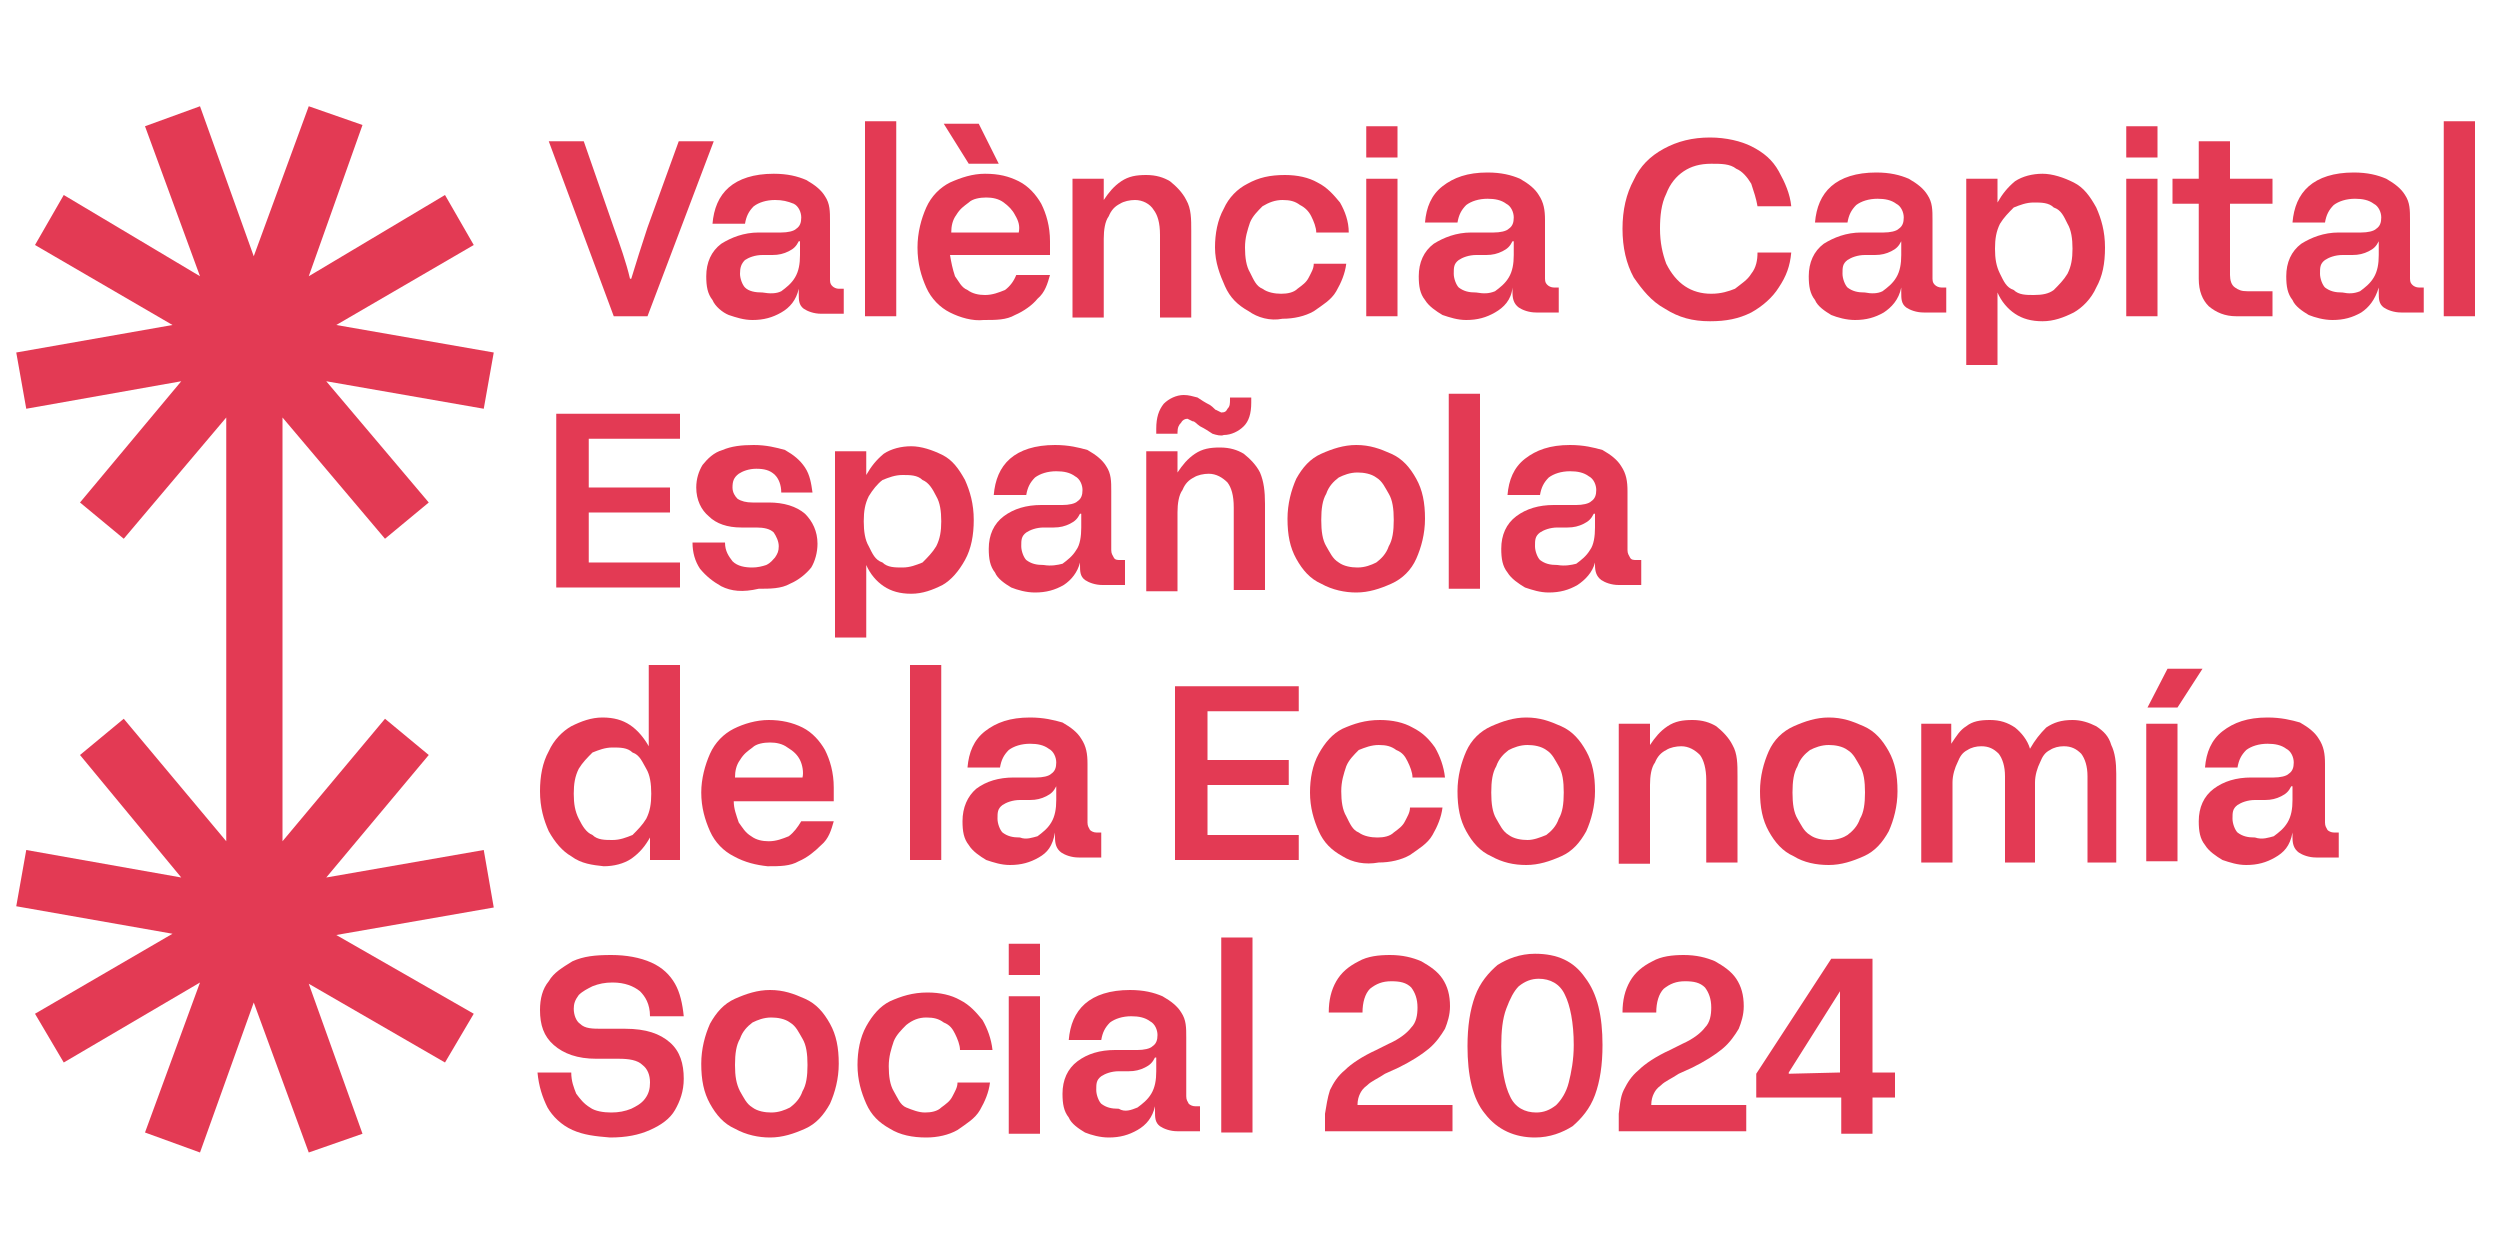<?xml version="1.0" encoding="utf-8"?>
<!-- Generator: Adobe Illustrator 23.1.0, SVG Export Plug-In . SVG Version: 6.00 Build 0)  -->
<svg version="1.1" id="Capa_1" xmlns="http://www.w3.org/2000/svg" xmlns:xlink="http://www.w3.org/1999/xlink" x="0px" y="0px"
	 viewBox="0 0 200 100" style="enable-background:new 0 0 200 100;" xml:space="preserve">
<style type="text/css">
	.st0{fill:#E33A54;}
</style>
<polygon class="st0" points="24.7,92.2 29,90.7 24.7,78.7 35.6,85 37.9,81.1 26.9,74.8 39.5,72.6 38.7,68 26.1,70.2 34.3,60.4 
	30.8,57.5 22.6,67.3 22.6,56.3 22.6,46.1 22.6,33.4 30.8,43.1 34.3,40.2 26.1,30.5 38.7,32.7 39.5,28.2 26.9,26 37.9,19.6 
	35.6,15.6 24.7,22.1 29,10 24.7,8.5 20.3,20.5 16,8.5 11.6,10.1 16,22.1 5.1,15.6 2.8,19.6 13.8,26 1.3,28.2 2.1,32.7 14.5,30.5 
	6.4,40.2 9.9,43.1 18.1,33.4 18.1,67.3 9.9,57.5 6.4,60.4 14.5,70.2 2.1,68 1.3,72.5 13.8,74.7 2.8,81.1 5.1,85 16,78.6 11.6,90.6 
	16,92.2 20.3,80.2 "/>
<path class="st0" d="M43.9,11.3h2.8l2.4,6.9c0.5,1.4,1,2.8,1.3,4.1h0.1c0.4-1.3,0.8-2.6,1.3-4.1l2.5-6.9h2.8l-5.3,14h-2.7L43.9,11.3
	z"/>
<path class="st0" d="M62.5,25c-0.7,0.4-1.4,0.6-2.3,0.6c-0.7,0-1.3-0.2-1.9-0.4C57.8,25,57.2,24.5,57,24c-0.4-0.5-0.5-1.1-0.5-1.9
	c0-1.1,0.4-2,1.2-2.6c0.8-0.5,1.8-0.9,3-0.9h1.8c0.5,0,1-0.1,1.2-0.3c0.3-0.2,0.4-0.5,0.4-0.9c0-0.4-0.2-0.9-0.6-1.1
	C63,16.1,62.6,16,62,16c-0.7,0-1.3,0.2-1.7,0.5c-0.4,0.4-0.6,0.8-0.7,1.4H57c0.1-1.2,0.5-2.2,1.3-2.9c0.8-0.7,2-1.1,3.6-1.1
	c1.1,0,1.9,0.2,2.6,0.5c0.7,0.4,1.2,0.8,1.5,1.3c0.4,0.6,0.4,1.2,0.4,2v4.7c0,0.3,0.1,0.4,0.2,0.5c0.1,0.1,0.3,0.2,0.5,0.2h0.4v2
	h-1.8c-0.6,0-1.1-0.2-1.4-0.4c-0.4-0.3-0.4-0.7-0.4-1.2v-0.4C63.7,24,63.2,24.6,62.5,25 M62.5,23.3c0.4-0.3,0.8-0.6,1.1-1.1
	c0.3-0.5,0.4-1.1,0.4-1.8v-1.1h-0.1c-0.2,0.4-0.4,0.6-0.8,0.8c-0.4,0.2-0.8,0.3-1.3,0.3H61c-0.6,0-1.1,0.2-1.4,0.4
	c-0.3,0.3-0.4,0.6-0.4,1.1c0,0.4,0.2,0.9,0.4,1.1c0.3,0.3,0.8,0.4,1.4,0.4C61.6,23.5,62.1,23.5,62.5,23.3"/>
<rect x="69.2" y="9.7" class="st0" width="2.5" height="15.6"/>
<path class="st0" d="M76,25c-0.8-0.4-1.5-1.1-1.9-2c-0.4-0.9-0.7-1.9-0.7-3.2c0-1.2,0.3-2.3,0.7-3.2c0.4-0.9,1.1-1.6,1.9-2
	c0.9-0.4,1.8-0.7,2.8-0.7c1.1,0,1.9,0.2,2.7,0.6c0.8,0.4,1.4,1.1,1.8,1.8c0.4,0.8,0.7,1.8,0.7,3v1.1h-8c0.1,0.6,0.2,1.1,0.4,1.7
	c0.3,0.4,0.5,0.9,1,1.1c0.4,0.3,0.9,0.4,1.4,0.4c0.6,0,1.1-0.2,1.6-0.4c0.4-0.3,0.7-0.7,0.9-1.2H84c-0.2,0.7-0.4,1.4-1,1.9
	c-0.4,0.5-1.1,1-1.8,1.3c-0.7,0.4-1.5,0.4-2.5,0.4C77.8,25.7,76.8,25.4,76,25 M75.5,9.9h2.8l1.6,3.2h-2.4L75.5,9.9z M81.2,17.2
	c-0.2-0.4-0.5-0.7-0.9-1c-0.4-0.3-0.9-0.4-1.4-0.4c-0.5,0-1.1,0.1-1.4,0.4c-0.4,0.3-0.7,0.5-1,1c-0.3,0.4-0.4,0.9-0.4,1.4h5.4
	C81.6,18.1,81.5,17.7,81.2,17.2"/>
<path class="st0" d="M85.8,14.3h2.5V16c0.4-0.6,0.8-1.1,1.4-1.5c0.6-0.4,1.2-0.5,2-0.5c0.8,0,1.4,0.2,1.9,0.5c0.5,0.4,1,0.9,1.3,1.5
	c0.4,0.7,0.4,1.5,0.4,2.5v6.9h-2.5v-6.6c0-1-0.2-1.6-0.5-2C92,16.3,91.4,16,90.8,16c-0.4,0-0.9,0.1-1.2,0.3c-0.4,0.2-0.7,0.5-0.9,1
	c-0.3,0.4-0.4,1.1-0.4,1.8v6.3h-2.5V14.3z"/>
<path class="st0" d="M99.9,24.9c-0.9-0.5-1.5-1.1-1.9-2c-0.4-0.9-0.8-1.9-0.8-3.1c0-1.1,0.2-2.2,0.7-3.1c0.4-0.9,1.1-1.6,1.9-2
	c0.9-0.5,1.8-0.7,3-0.7c1,0,1.9,0.2,2.6,0.6c0.8,0.4,1.3,1,1.8,1.6c0.4,0.7,0.7,1.5,0.7,2.4h-2.6c0-0.4-0.2-0.9-0.4-1.3
	c-0.2-0.4-0.5-0.7-0.9-0.9c-0.4-0.3-0.8-0.4-1.4-0.4s-1.1,0.2-1.6,0.5c-0.4,0.4-0.8,0.8-1,1.3c-0.2,0.6-0.4,1.2-0.4,2
	c0,0.8,0.1,1.5,0.4,2c0.3,0.6,0.5,1.1,1,1.3c0.4,0.3,1,0.4,1.5,0.4c0.5,0,1-0.1,1.3-0.4c0.4-0.3,0.7-0.5,0.9-0.9
	c0.2-0.4,0.4-0.7,0.4-1.1h2.6c-0.1,0.8-0.4,1.5-0.8,2.2c-0.4,0.7-1.1,1.1-1.8,1.6c-0.7,0.4-1.6,0.6-2.5,0.6
	C101.6,25.7,100.6,25.4,99.9,24.9"/>
<path class="st0" d="M109.3,10.1h2.5v2.5h-2.5V10.1z M109.3,14.3h2.5v11h-2.5V14.3z"/>
<path class="st0" d="M119.6,25c-0.7,0.4-1.4,0.6-2.3,0.6c-0.7,0-1.3-0.2-1.9-0.4c-0.5-0.3-1.1-0.7-1.4-1.2c-0.4-0.5-0.5-1.1-0.5-1.9
	c0-1.1,0.4-2,1.2-2.6c0.8-0.5,1.8-0.9,3-0.9h1.8c0.5,0,1-0.1,1.2-0.3c0.3-0.2,0.4-0.5,0.4-0.9c0-0.4-0.2-0.9-0.6-1.1
	c-0.4-0.3-0.9-0.4-1.5-0.4c-0.7,0-1.3,0.2-1.7,0.5c-0.4,0.4-0.6,0.8-0.7,1.4H114c0.1-1.2,0.5-2.2,1.4-2.9c0.9-0.7,2-1.1,3.6-1.1
	c1.1,0,1.9,0.2,2.6,0.5c0.7,0.4,1.2,0.8,1.5,1.3c0.4,0.6,0.5,1.2,0.5,2v4.7c0,0.3,0.1,0.4,0.2,0.5c0.1,0.1,0.3,0.2,0.5,0.2h0.4v2
	h-1.8c-0.6,0-1.1-0.2-1.4-0.4c-0.4-0.3-0.5-0.7-0.5-1.2v-0.4C120.9,24,120.3,24.6,119.6,25 M119.6,23.3c0.4-0.3,0.8-0.6,1.1-1.1
	c0.3-0.5,0.4-1.1,0.4-1.8v-1.1H121c-0.2,0.4-0.4,0.6-0.8,0.8c-0.4,0.2-0.8,0.3-1.3,0.3h-0.8c-0.6,0-1.1,0.2-1.4,0.4
	c-0.4,0.3-0.4,0.6-0.4,1.1c0,0.4,0.2,0.9,0.4,1.1c0.4,0.3,0.8,0.4,1.4,0.4C118.7,23.5,119.1,23.5,119.6,23.3"/>
<path class="st0" d="M133.2,24.7c-1.1-0.6-1.8-1.5-2.5-2.5c-0.6-1.1-0.9-2.4-0.9-3.9c0-1.5,0.3-2.8,0.9-3.9c0.5-1.1,1.3-1.9,2.4-2.5
	c1.1-0.6,2.3-0.9,3.7-0.9c1.3,0,2.5,0.3,3.3,0.7c1,0.5,1.7,1.1,2.2,2c0.5,0.9,0.9,1.8,1,2.8h-2.7c-0.1-0.6-0.3-1.2-0.5-1.8
	c-0.3-0.5-0.7-1-1.2-1.2c-0.5-0.4-1.2-0.4-2-0.4c-0.9,0-1.6,0.2-2.2,0.6c-0.6,0.4-1.1,1-1.4,1.8c-0.4,0.8-0.5,1.8-0.5,2.8
	c0,1.1,0.2,2,0.5,2.8c0.4,0.8,0.9,1.4,1.5,1.8c0.6,0.4,1.3,0.6,2.1,0.6c0.8,0,1.4-0.2,1.9-0.4c0.5-0.4,1-0.7,1.3-1.2
	c0.4-0.5,0.5-1.1,0.5-1.7h2.7c-0.1,1.1-0.4,1.9-1,2.8c-0.5,0.8-1.3,1.5-2.2,2c-1,0.5-2,0.7-3.3,0.7
	C135.4,25.7,134.3,25.4,133.2,24.7"/>
<path class="st0" d="M150.7,25c-0.7,0.4-1.4,0.6-2.3,0.6c-0.7,0-1.4-0.2-1.9-0.4c-0.5-0.3-1.1-0.7-1.3-1.2c-0.4-0.5-0.5-1.1-0.5-1.9
	c0-1.1,0.4-2,1.2-2.6c0.8-0.5,1.8-0.9,3-0.9h1.8c0.5,0,1-0.1,1.2-0.3c0.3-0.2,0.4-0.5,0.4-0.9c0-0.4-0.2-0.9-0.6-1.1
	c-0.4-0.3-0.9-0.4-1.5-0.4c-0.7,0-1.3,0.2-1.7,0.5c-0.4,0.4-0.6,0.8-0.7,1.4h-2.6c0.1-1.2,0.5-2.2,1.3-2.9c0.8-0.7,2-1.1,3.6-1.1
	c1.1,0,1.9,0.2,2.6,0.5c0.7,0.4,1.2,0.8,1.5,1.3c0.4,0.6,0.4,1.2,0.4,2v4.7c0,0.3,0.1,0.4,0.2,0.5c0.1,0.1,0.3,0.2,0.5,0.2h0.4v2
	h-1.8c-0.6,0-1.1-0.2-1.4-0.4c-0.4-0.3-0.4-0.7-0.4-1.2v-0.4C151.9,24,151.3,24.6,150.7,25 M150.6,23.3c0.4-0.3,0.8-0.6,1.1-1.1
	c0.3-0.5,0.4-1.1,0.4-1.8v-1.1c-0.2,0.4-0.4,0.6-0.8,0.8c-0.4,0.2-0.8,0.3-1.3,0.3h-0.8c-0.6,0-1.1,0.2-1.4,0.4
	c-0.4,0.3-0.4,0.6-0.4,1.1c0,0.4,0.2,0.9,0.4,1.1c0.4,0.3,0.8,0.4,1.4,0.4C149.7,23.5,150.2,23.5,150.6,23.3"/>
<path class="st0" d="M157.3,14.3h2.5v0.8v1.1c0.4-0.7,0.8-1.2,1.4-1.7c0.6-0.4,1.4-0.6,2.2-0.6c0.8,0,1.7,0.3,2.5,0.7
	c0.8,0.4,1.3,1.1,1.8,2c0.4,0.9,0.7,1.9,0.7,3.2s-0.2,2.3-0.7,3.2c-0.4,0.9-1.1,1.6-1.8,2c-0.8,0.4-1.6,0.7-2.5,0.7
	c-0.9,0-1.6-0.2-2.2-0.6c-0.6-0.4-1.1-1-1.4-1.7v1.1v4.7h-2.5V14.3z M164.3,23.2c0.4-0.4,0.8-0.8,1.1-1.3c0.3-0.6,0.4-1.2,0.4-2
	c0-0.8-0.1-1.5-0.4-2c-0.3-0.6-0.5-1.1-1.1-1.3c-0.4-0.4-1-0.4-1.6-0.4c-0.6,0-1.1,0.2-1.6,0.4c-0.4,0.4-0.8,0.8-1.1,1.3
	c-0.3,0.6-0.4,1.2-0.4,2c0,0.8,0.1,1.4,0.4,2c0.3,0.6,0.5,1.1,1.1,1.3c0.4,0.4,1,0.4,1.6,0.4C163.4,23.6,163.9,23.5,164.3,23.2"/>
<path class="st0" d="M170.1,10.1h2.5v2.5h-2.5V10.1z M170.1,14.3h2.5v11h-2.5V14.3z"/>
<path class="st0" d="M173.8,14.3h8v2h-8V14.3z M176.7,24.5c-0.5-0.5-0.8-1.2-0.8-2.2v-11h2.5V22c0,0.4,0.1,0.8,0.4,1
	c0.3,0.2,0.5,0.3,1,0.3h2v2h-2.9C178,25.3,177.3,25,176.7,24.5"/>
<path class="st0" d="M188.9,25c-0.7,0.4-1.4,0.6-2.3,0.6c-0.7,0-1.4-0.2-1.9-0.4c-0.5-0.3-1.1-0.7-1.3-1.2c-0.4-0.5-0.5-1.1-0.5-1.9
	c0-1.1,0.4-2,1.2-2.6c0.8-0.5,1.8-0.9,3-0.9h1.8c0.5,0,1-0.1,1.2-0.3c0.3-0.2,0.4-0.5,0.4-0.9c0-0.4-0.2-0.9-0.6-1.1
	c-0.4-0.3-0.9-0.4-1.5-0.4c-0.7,0-1.3,0.2-1.7,0.5c-0.4,0.4-0.6,0.8-0.7,1.4h-2.6c0.1-1.2,0.5-2.2,1.3-2.9c0.8-0.7,2-1.1,3.6-1.1
	c1.1,0,1.9,0.2,2.6,0.5c0.7,0.4,1.2,0.8,1.5,1.3c0.4,0.6,0.4,1.2,0.4,2v4.7c0,0.3,0.1,0.4,0.2,0.5c0.1,0.1,0.3,0.2,0.5,0.2h0.4v2
	h-1.8c-0.6,0-1.1-0.2-1.4-0.4c-0.4-0.3-0.4-0.7-0.4-1.2v-0.4C190,24,189.5,24.6,188.9,25 M188.8,23.3c0.4-0.3,0.8-0.6,1.1-1.1
	c0.3-0.5,0.4-1.1,0.4-1.8v-1.1c-0.2,0.4-0.4,0.6-0.8,0.8c-0.4,0.2-0.8,0.3-1.3,0.3h-0.8c-0.6,0-1.1,0.2-1.4,0.4
	c-0.4,0.3-0.4,0.6-0.4,1.1c0,0.4,0.2,0.9,0.4,1.1c0.4,0.3,0.8,0.4,1.4,0.4C187.9,23.5,188.3,23.5,188.8,23.3"/>
<rect x="195.5" y="9.7" class="st0" width="2.5" height="15.6"/>
<polygon class="st0" points="44.5,33.1 54.4,33.1 54.4,35.1 47.1,35.1 47.1,39 53.6,39 53.6,41 47.1,41 47.1,45 54.4,45 54.4,47 
	44.5,47 "/>
<path class="st0" d="M57.7,46.9c-0.7-0.4-1.2-0.8-1.7-1.4c-0.4-0.6-0.6-1.3-0.6-2.1H58c0,0.7,0.3,1.1,0.6,1.5c0.4,0.4,1,0.5,1.6,0.5
	c0.4,0,0.8-0.1,1.1-0.2c0.4-0.2,0.5-0.4,0.7-0.6c0.2-0.3,0.3-0.5,0.3-0.9c0-0.4-0.2-0.8-0.4-1.1c-0.3-0.3-0.8-0.4-1.4-0.4h-1.2
	c-1.1,0-2-0.3-2.6-0.9c-0.6-0.5-1-1.3-1-2.3c0-0.7,0.2-1.3,0.5-1.8c0.4-0.5,0.9-1,1.6-1.2c0.7-0.3,1.5-0.4,2.5-0.4
	c1,0,1.8,0.2,2.5,0.4c0.7,0.4,1.2,0.8,1.6,1.4c0.4,0.6,0.5,1.3,0.6,2h-2.5c0-0.6-0.2-1.1-0.5-1.4c-0.4-0.4-0.9-0.5-1.5-0.5
	c-0.6,0-1.1,0.2-1.4,0.4c-0.4,0.3-0.5,0.6-0.5,1.1c0,0.4,0.2,0.7,0.4,0.9c0.3,0.2,0.7,0.3,1.2,0.3h1.3c1.2,0,2.2,0.3,2.9,0.9
	c0.6,0.6,1,1.4,1,2.4c0,0.7-0.2,1.4-0.5,1.9c-0.4,0.5-1,1-1.7,1.3c-0.7,0.4-1.6,0.4-2.5,0.4C59.4,47.4,58.5,47.3,57.7,46.9"/>
<path class="st0" d="M66.8,36.1h2.5v0.8V38c0.4-0.7,0.8-1.2,1.4-1.7c0.6-0.4,1.4-0.6,2.2-0.6c0.8,0,1.7,0.3,2.5,0.7
	c0.8,0.4,1.3,1.1,1.8,2c0.4,0.9,0.7,1.9,0.7,3.2c0,1.2-0.2,2.3-0.7,3.2c-0.5,0.9-1.1,1.6-1.8,2c-0.8,0.4-1.6,0.7-2.5,0.7
	s-1.6-0.2-2.2-0.6c-0.6-0.4-1.1-1-1.4-1.7v1.1v4.7h-2.5V36.1z M73.8,45c0.4-0.4,0.8-0.8,1.1-1.3c0.3-0.6,0.4-1.2,0.4-2
	c0-0.8-0.1-1.5-0.4-2c-0.3-0.6-0.6-1.1-1.1-1.3c-0.4-0.4-1-0.4-1.6-0.4c-0.6,0-1.1,0.2-1.6,0.4c-0.4,0.3-0.8,0.8-1.1,1.3
	c-0.3,0.6-0.4,1.2-0.4,2c0,0.8,0.1,1.5,0.4,2c0.3,0.6,0.5,1.1,1.1,1.3c0.4,0.4,1,0.4,1.6,0.4C72.8,45.4,73.3,45.2,73.8,45"/>
<path class="st0" d="M85.1,46.8c-0.7,0.4-1.4,0.6-2.3,0.6c-0.7,0-1.4-0.2-1.9-0.4c-0.5-0.3-1.1-0.7-1.3-1.2
	c-0.4-0.5-0.5-1.1-0.5-1.9c0-1.1,0.4-2,1.2-2.6c0.8-0.6,1.8-0.9,3-0.9H85c0.5,0,1-0.1,1.2-0.3c0.3-0.2,0.4-0.5,0.4-0.9
	c0-0.4-0.2-0.9-0.6-1.1c-0.4-0.3-0.9-0.4-1.5-0.4c-0.7,0-1.3,0.2-1.7,0.5c-0.4,0.4-0.6,0.8-0.7,1.4h-2.6c0.1-1.2,0.5-2.2,1.3-2.9
	c0.8-0.7,2-1.1,3.6-1.1c1.1,0,1.9,0.2,2.6,0.4c0.7,0.4,1.2,0.8,1.5,1.3c0.4,0.6,0.4,1.2,0.4,2v4.7c0,0.3,0.1,0.4,0.2,0.6
	c0.1,0.2,0.3,0.2,0.5,0.2h0.4v2h-1.8c-0.6,0-1.1-0.2-1.4-0.4c-0.4-0.3-0.4-0.7-0.4-1.2V45C86.2,45.8,85.7,46.4,85.1,46.8 M85,45.1
	c0.4-0.3,0.8-0.6,1.1-1.1c0.3-0.4,0.4-1.1,0.4-1.8v-1.1h-0.1c-0.2,0.4-0.4,0.6-0.8,0.8c-0.4,0.2-0.8,0.3-1.3,0.3h-0.8
	c-0.6,0-1.1,0.2-1.4,0.4c-0.4,0.3-0.4,0.6-0.4,1.1c0,0.4,0.2,0.9,0.4,1.1c0.4,0.3,0.8,0.4,1.4,0.4C84.1,45.3,84.6,45.2,85,45.1"/>
<path class="st0" d="M91.7,36.1h2.5v1.7c0.4-0.6,0.8-1.1,1.4-1.5c0.6-0.4,1.2-0.5,2-0.5c0.8,0,1.4,0.2,1.9,0.5
	c0.5,0.4,1,0.9,1.3,1.5c0.3,0.7,0.4,1.5,0.4,2.5v6.9h-2.5v-6.6c0-1-0.2-1.6-0.5-2c-0.4-0.4-0.9-0.7-1.5-0.7c-0.4,0-0.9,0.1-1.2,0.3
	c-0.4,0.2-0.7,0.5-0.9,1c-0.3,0.4-0.4,1.1-0.4,1.8v6.3h-2.5V36.1z M97,34.7c-0.3-0.2-0.6-0.4-1-0.6c-0.3-0.2-0.4-0.4-0.6-0.4
	c-0.2-0.1-0.4-0.2-0.4-0.2c-0.2,0-0.4,0.1-0.5,0.3c-0.2,0.2-0.3,0.4-0.3,0.8v0.1h-1.7v-0.4c0-0.9,0.2-1.5,0.6-2
	c0.4-0.4,1-0.7,1.6-0.7c0.4,0,0.7,0.1,1.1,0.2c0.3,0.2,0.6,0.4,1,0.6c0.3,0.2,0.4,0.4,0.5,0.4c0.2,0.1,0.4,0.2,0.4,0.2
	c0.3,0,0.4-0.1,0.5-0.3c0.2-0.2,0.2-0.4,0.2-0.8v-0.1h1.7v0.4c0,0.9-0.2,1.5-0.6,1.9c-0.4,0.4-1,0.7-1.6,0.7
	C97.7,34.9,97.3,34.8,97,34.7"/>
<path class="st0" d="M105.7,46.7c-0.9-0.4-1.5-1.1-2-2c-0.5-0.9-0.7-1.9-0.7-3.2c0-1.2,0.3-2.3,0.7-3.2c0.5-0.9,1.1-1.6,2-2
	c0.9-0.4,1.8-0.7,2.8-0.7c1.1,0,1.9,0.3,2.8,0.7c0.9,0.4,1.5,1.1,2,2c0.5,0.9,0.7,1.9,0.7,3.2c0,1.2-0.3,2.3-0.7,3.2
	c-0.4,0.9-1.1,1.6-2,2c-0.9,0.4-1.8,0.7-2.8,0.7C107.6,47.4,106.6,47.2,105.7,46.7 M110.1,45c0.4-0.3,0.8-0.7,1-1.3
	c0.3-0.5,0.4-1.2,0.4-2.1c0-0.9-0.1-1.6-0.4-2.1c-0.3-0.5-0.5-1-1-1.3c-0.4-0.3-1-0.4-1.5-0.4c-0.6,0-1.1,0.2-1.5,0.4
	c-0.4,0.3-0.8,0.7-1,1.3c-0.3,0.5-0.4,1.2-0.4,2.1c0,0.9,0.1,1.6,0.4,2.1c0.3,0.5,0.5,1,1,1.3c0.4,0.3,1,0.4,1.5,0.4
	C109.2,45.4,109.7,45.2,110.1,45"/>
<rect x="115.9" y="31.5" class="st0" width="2.5" height="15.6"/>
<path class="st0" d="M126.2,46.8c-0.7,0.4-1.4,0.6-2.3,0.6c-0.7,0-1.3-0.2-1.9-0.4c-0.5-0.3-1.1-0.7-1.4-1.2
	c-0.4-0.5-0.5-1.1-0.5-1.9c0-1.1,0.4-2,1.2-2.6c0.8-0.6,1.8-0.9,3-0.9h1.8c0.5,0,1-0.1,1.2-0.3c0.3-0.2,0.4-0.5,0.4-0.9
	c0-0.4-0.2-0.9-0.6-1.1c-0.4-0.3-0.9-0.4-1.5-0.4c-0.7,0-1.3,0.2-1.7,0.5c-0.4,0.4-0.6,0.8-0.7,1.4h-2.6c0.1-1.2,0.5-2.2,1.4-2.9
	c0.9-0.7,2-1.1,3.6-1.1c1.1,0,1.9,0.2,2.6,0.4c0.7,0.4,1.2,0.8,1.5,1.3c0.4,0.6,0.5,1.2,0.5,2v4.7c0,0.3,0.1,0.4,0.2,0.6
	c0.1,0.2,0.3,0.2,0.5,0.2h0.4v2h-1.8c-0.6,0-1.1-0.2-1.4-0.4c-0.4-0.3-0.5-0.7-0.5-1.2V45C127.4,45.8,126.8,46.4,126.2,46.8
	 M126.1,45.1c0.4-0.3,0.8-0.6,1.1-1.1c0.3-0.4,0.4-1.1,0.4-1.8v-1.1h-0.1c-0.2,0.4-0.4,0.6-0.8,0.8c-0.4,0.2-0.8,0.3-1.3,0.3h-0.8
	c-0.6,0-1.1,0.2-1.4,0.4c-0.4,0.3-0.4,0.6-0.4,1.1c0,0.4,0.2,0.9,0.4,1.1c0.4,0.3,0.8,0.4,1.4,0.4C125.2,45.3,125.7,45.2,126.1,45.1
	"/>
<path class="st0" d="M45.7,68.5c-0.7-0.4-1.3-1.1-1.8-2c-0.4-0.9-0.7-1.9-0.7-3.2c0-1.2,0.2-2.3,0.7-3.2c0.4-0.9,1.1-1.6,1.8-2
	c0.8-0.4,1.6-0.7,2.5-0.7c0.9,0,1.6,0.2,2.2,0.6c0.6,0.4,1.1,1,1.5,1.7v-1.1v-5.4h2.5v15.6H52v-0.7v-1.1c-0.4,0.7-0.8,1.2-1.5,1.7
	c-0.6,0.4-1.4,0.6-2.2,0.6C47.4,69.2,46.5,69.1,45.7,68.5 M50.6,66.8c0.4-0.4,0.8-0.8,1.1-1.3c0.3-0.6,0.4-1.2,0.4-2s-0.1-1.5-0.4-2
	c-0.3-0.5-0.5-1.1-1.1-1.3c-0.4-0.4-1-0.4-1.6-0.4c-0.6,0-1.1,0.2-1.6,0.4c-0.4,0.4-0.8,0.8-1.1,1.3c-0.3,0.6-0.4,1.2-0.4,2
	s0.1,1.4,0.4,2c0.3,0.6,0.6,1.1,1.1,1.3c0.4,0.4,1,0.4,1.6,0.4C49.6,67.2,50.1,67,50.6,66.8"/>
<path class="st0" d="M58.7,68.5c-0.8-0.4-1.5-1.1-1.9-2c-0.4-0.9-0.7-1.9-0.7-3.1c0-1.1,0.3-2.2,0.7-3.1c0.4-0.9,1.1-1.6,1.9-2
	c0.8-0.4,1.8-0.7,2.8-0.7s1.9,0.2,2.7,0.6c0.8,0.4,1.4,1.1,1.8,1.8c0.4,0.8,0.7,1.8,0.7,3v1.1h-8c0,0.6,0.2,1.1,0.4,1.7
	c0.3,0.4,0.5,0.8,1,1.1c0.4,0.3,0.9,0.4,1.4,0.4c0.6,0,1.1-0.2,1.6-0.4c0.4-0.3,0.7-0.7,1-1.2h2.6c-0.2,0.7-0.4,1.4-1,1.9
	c-0.5,0.5-1.1,1-1.8,1.3c-0.7,0.4-1.5,0.4-2.5,0.4C60.5,69.2,59.6,69,58.7,68.5 M64,60.8c-0.2-0.4-0.5-0.7-1-1
	c-0.4-0.3-0.9-0.4-1.4-0.4c-0.5,0-1.1,0.1-1.4,0.4c-0.4,0.3-0.7,0.5-1,1c-0.3,0.4-0.4,0.9-0.4,1.4h5.4C64.3,61.8,64.2,61.2,64,60.8"
	/>
<rect x="72.8" y="53.2" class="st0" width="2.5" height="15.6"/>
<path class="st0" d="M83.1,68.6c-0.7,0.4-1.4,0.6-2.3,0.6c-0.7,0-1.3-0.2-1.9-0.4c-0.5-0.3-1.1-0.7-1.4-1.2
	c-0.4-0.5-0.5-1.1-0.5-1.9c0-1.1,0.4-2,1.1-2.6c0.8-0.6,1.8-0.9,3-0.9h1.8c0.5,0,1-0.1,1.2-0.3c0.3-0.2,0.4-0.5,0.4-0.9
	c0-0.4-0.2-0.9-0.6-1.1c-0.4-0.3-0.9-0.4-1.5-0.4c-0.7,0-1.3,0.2-1.7,0.5c-0.4,0.4-0.6,0.8-0.7,1.4h-2.6c0.1-1.2,0.5-2.2,1.4-2.9
	c0.9-0.7,2-1.1,3.6-1.1c1.1,0,1.9,0.2,2.6,0.4c0.7,0.4,1.2,0.8,1.5,1.3c0.4,0.6,0.5,1.2,0.5,2v4.7c0,0.3,0.1,0.4,0.2,0.6
	c0.1,0.1,0.3,0.2,0.5,0.2h0.4v2h-1.8c-0.6,0-1.1-0.2-1.4-0.4c-0.4-0.3-0.5-0.7-0.5-1.2v-0.4C84.2,67.7,83.8,68.2,83.1,68.6 M83,66.9
	c0.4-0.3,0.8-0.6,1.1-1.1c0.3-0.5,0.4-1.1,0.4-1.8v-1.1c-0.2,0.4-0.4,0.6-0.8,0.8c-0.4,0.2-0.8,0.3-1.3,0.3h-0.8
	c-0.6,0-1.1,0.2-1.4,0.4c-0.4,0.3-0.4,0.6-0.4,1.1c0,0.4,0.2,0.9,0.4,1.1c0.4,0.3,0.8,0.4,1.4,0.4C82.1,67.2,82.6,67,83,66.9"/>
<polygon class="st0" points="94,54.9 103.9,54.9 103.9,56.9 96.6,56.9 96.6,60.8 103.1,60.8 103.1,62.8 96.6,62.8 96.6,66.8 
	103.9,66.8 103.9,68.8 94,68.8 "/>
<path class="st0" d="M107.4,68.5c-0.9-0.5-1.5-1.1-1.9-2c-0.4-0.9-0.7-1.9-0.7-3.1c0-1.1,0.2-2.2,0.7-3.1c0.5-0.9,1.1-1.6,1.9-2
	c0.9-0.4,1.8-0.7,3-0.7c1,0,1.9,0.2,2.6,0.6c0.8,0.4,1.3,0.9,1.8,1.6c0.4,0.7,0.7,1.5,0.8,2.4h-2.6c0-0.4-0.2-0.9-0.4-1.3
	c-0.2-0.4-0.4-0.7-0.9-0.9c-0.4-0.3-0.8-0.4-1.4-0.4s-1.1,0.2-1.6,0.4c-0.4,0.4-0.8,0.8-1,1.3c-0.2,0.6-0.4,1.2-0.4,2
	c0,0.8,0.1,1.5,0.4,2c0.3,0.6,0.5,1.1,1,1.3c0.4,0.3,1,0.4,1.5,0.4c0.5,0,1-0.1,1.3-0.4c0.4-0.3,0.7-0.5,0.9-0.9
	c0.2-0.4,0.4-0.7,0.4-1.1h2.6c-0.1,0.8-0.4,1.5-0.8,2.2c-0.4,0.7-1.1,1.1-1.8,1.6c-0.7,0.4-1.6,0.6-2.5,0.6
	C109.2,69.2,108.2,69,107.4,68.5"/>
<path class="st0" d="M119.3,68.5c-0.9-0.4-1.5-1.1-2-2c-0.5-0.9-0.7-1.9-0.7-3.2c0-1.2,0.3-2.3,0.7-3.2c0.4-0.9,1.1-1.6,2-2
	c0.9-0.4,1.8-0.7,2.8-0.7c1.1,0,1.9,0.3,2.8,0.7c0.9,0.4,1.5,1.1,2,2c0.5,0.9,0.7,1.9,0.7,3.2c0,1.2-0.3,2.3-0.7,3.2
	c-0.5,0.9-1.1,1.6-2,2c-0.9,0.4-1.8,0.7-2.8,0.7C121.1,69.2,120.2,69,119.3,68.5 M123.7,66.8c0.4-0.3,0.8-0.7,1-1.3
	c0.3-0.5,0.4-1.2,0.4-2.1c0-0.9-0.1-1.6-0.4-2.1c-0.3-0.5-0.5-1-1-1.3c-0.4-0.3-1-0.4-1.5-0.4c-0.6,0-1.1,0.2-1.5,0.4
	c-0.4,0.3-0.8,0.7-1,1.3c-0.3,0.5-0.4,1.2-0.4,2.1c0,0.9,0.1,1.6,0.4,2.1c0.3,0.5,0.5,1,1,1.3c0.4,0.3,1,0.4,1.5,0.4
	C122.7,67.2,123.2,67,123.7,66.8"/>
<path class="st0" d="M129.5,57.9h2.5v1.7c0.4-0.6,0.8-1.1,1.4-1.5c0.6-0.4,1.2-0.5,2-0.5c0.8,0,1.4,0.2,1.9,0.5
	c0.5,0.4,1,0.9,1.3,1.5c0.4,0.7,0.4,1.5,0.4,2.5v6.9h-2.5v-6.6c0-0.9-0.2-1.6-0.5-2c-0.4-0.4-0.9-0.7-1.5-0.7
	c-0.4,0-0.9,0.1-1.2,0.3c-0.4,0.2-0.7,0.5-0.9,1c-0.3,0.4-0.4,1.1-0.4,1.8v6.3h-2.5V57.9z"/>
<path class="st0" d="M143.5,68.5c-0.9-0.4-1.5-1.1-2-2c-0.5-0.9-0.7-1.9-0.7-3.2c0-1.2,0.3-2.3,0.7-3.2c0.4-0.9,1.1-1.6,2-2
	c0.9-0.4,1.8-0.7,2.8-0.7c1.1,0,1.9,0.3,2.8,0.7c0.9,0.4,1.5,1.1,2,2c0.5,0.9,0.7,1.9,0.7,3.2c0,1.2-0.3,2.3-0.7,3.2
	c-0.5,0.9-1.1,1.6-2,2c-0.9,0.4-1.8,0.7-2.8,0.7C145.3,69.2,144.3,69,143.5,68.5 M147.8,66.8c0.4-0.3,0.8-0.7,1-1.3
	c0.3-0.5,0.4-1.2,0.4-2.1c0-0.9-0.1-1.6-0.4-2.1c-0.3-0.5-0.5-1-1-1.3c-0.4-0.3-1-0.4-1.5-0.4c-0.6,0-1.1,0.2-1.5,0.4
	c-0.4,0.3-0.8,0.7-1,1.3c-0.3,0.5-0.4,1.2-0.4,2.1c0,0.9,0.1,1.6,0.4,2.1c0.3,0.5,0.5,1,1,1.3c0.4,0.3,1,0.4,1.5,0.4
	C147,67.2,147.5,67,147.8,66.8"/>
<path class="st0" d="M153.6,57.9h2.5v1.6c0.4-0.6,0.7-1.1,1.2-1.4c0.5-0.4,1.1-0.5,1.9-0.5c0.8,0,1.4,0.2,2,0.6c0.5,0.4,1,1,1.2,1.7
	c0.4-0.7,0.8-1.2,1.3-1.7c0.6-0.4,1.2-0.6,2.1-0.6c0.7,0,1.3,0.2,1.9,0.5c0.6,0.4,1,0.8,1.2,1.5c0.3,0.6,0.4,1.4,0.4,2.3V69H167
	v-6.9c0-0.8-0.2-1.4-0.5-1.8c-0.4-0.4-0.8-0.6-1.4-0.6c-0.4,0-0.8,0.1-1.1,0.3c-0.4,0.2-0.6,0.5-0.8,1c-0.2,0.4-0.4,1-0.4,1.6V69
	h-2.4v-6.9c0-0.8-0.2-1.4-0.5-1.8c-0.4-0.4-0.8-0.6-1.4-0.6c-0.4,0-0.8,0.1-1.1,0.3c-0.4,0.2-0.6,0.5-0.8,1c-0.2,0.4-0.4,1-0.4,1.6
	V69h-2.5V57.9z"/>
<path class="st0" d="M171.7,57.9h2.5v11h-2.5V57.9z M173.4,53.5h2.8l-2,3.1h-2.4L173.4,53.5z"/>
<path class="st0" d="M182,68.6c-0.7,0.4-1.4,0.6-2.3,0.6c-0.7,0-1.3-0.2-1.9-0.4c-0.5-0.3-1.1-0.7-1.4-1.2c-0.4-0.5-0.5-1.1-0.5-1.9
	c0-1.1,0.4-2,1.2-2.6c0.8-0.6,1.8-0.9,3-0.9h1.8c0.5,0,1-0.1,1.2-0.3c0.3-0.2,0.4-0.5,0.4-0.9c0-0.4-0.2-0.9-0.6-1.1
	c-0.4-0.3-0.9-0.4-1.5-0.4c-0.7,0-1.3,0.2-1.7,0.5c-0.4,0.4-0.6,0.8-0.7,1.4h-2.6c0.1-1.2,0.5-2.2,1.4-2.9c0.9-0.7,2-1.1,3.6-1.1
	c1.1,0,1.9,0.2,2.6,0.4c0.7,0.4,1.2,0.8,1.5,1.3c0.4,0.6,0.5,1.2,0.5,2v4.7c0,0.3,0.1,0.4,0.2,0.6c0.1,0.1,0.3,0.2,0.5,0.2h0.4v2
	h-1.8c-0.6,0-1.1-0.2-1.4-0.4c-0.4-0.3-0.5-0.7-0.5-1.2v-0.4C183.2,67.7,182.7,68.2,182,68.6 M181.9,66.9c0.4-0.3,0.8-0.6,1.1-1.1
	c0.3-0.5,0.4-1.1,0.4-1.8v-1.1h-0.1c-0.2,0.4-0.4,0.6-0.8,0.8c-0.4,0.2-0.8,0.3-1.3,0.3h-0.8c-0.6,0-1.1,0.2-1.4,0.4
	c-0.4,0.3-0.4,0.6-0.4,1.1c0,0.4,0.2,0.9,0.4,1.1c0.4,0.3,0.8,0.4,1.4,0.4C181,67.2,181.5,67,181.9,66.9"/>
<path class="st0" d="M45.8,90.4c-0.9-0.4-1.6-1.1-2-1.8c-0.4-0.8-0.7-1.7-0.8-2.8h2.7c0,0.7,0.2,1.2,0.4,1.7
	c0.3,0.4,0.6,0.8,1.1,1.1c0.4,0.3,1.1,0.4,1.7,0.4s1.1-0.1,1.6-0.3c0.4-0.2,0.8-0.4,1.1-0.8c0.3-0.4,0.4-0.8,0.4-1.3
	c0-0.6-0.2-1.1-0.6-1.4c-0.4-0.4-1.1-0.5-1.9-0.5h-1.8c-1.5,0-2.6-0.4-3.4-1.1c-0.8-0.7-1.1-1.6-1.1-2.8c0-0.9,0.2-1.7,0.7-2.3
	c0.4-0.7,1.1-1.1,1.9-1.6c0.9-0.4,1.8-0.5,3.1-0.5c1.2,0,2.3,0.2,3.2,0.6c0.9,0.4,1.5,1,1.9,1.7c0.4,0.7,0.6,1.6,0.7,2.6h-2.7
	c0-1-0.4-1.6-0.8-2c-0.5-0.4-1.2-0.7-2.2-0.7c-0.6,0-1.1,0.1-1.6,0.3c-0.4,0.2-0.8,0.4-1.1,0.7c-0.3,0.4-0.4,0.7-0.4,1.1
	c0,0.5,0.2,1,0.5,1.2c0.4,0.4,1,0.4,1.8,0.4H50c1.7,0,2.8,0.4,3.6,1.1c0.8,0.7,1.1,1.7,1.1,2.9c0,1-0.3,1.8-0.7,2.5
	c-0.4,0.7-1.1,1.2-2,1.6c-0.9,0.4-1.9,0.6-3.2,0.6C47.6,90.9,46.7,90.8,45.8,90.4"/>
<path class="st0" d="M58.8,90.3c-0.9-0.4-1.5-1.1-2-2c-0.5-0.9-0.7-1.9-0.7-3.2c0-1.2,0.3-2.3,0.7-3.2c0.5-0.9,1.1-1.6,2-2
	c0.9-0.4,1.8-0.7,2.8-0.7c1.1,0,1.9,0.3,2.8,0.7c0.9,0.4,1.5,1.1,2,2c0.5,0.9,0.7,1.9,0.7,3.2c0,1.2-0.3,2.3-0.7,3.2
	c-0.5,0.9-1.1,1.6-2,2c-0.9,0.4-1.8,0.7-2.8,0.7C60.7,91,59.7,90.8,58.8,90.3 M63.2,88.6c0.4-0.3,0.8-0.7,1-1.3
	c0.3-0.5,0.4-1.2,0.4-2.1c0-0.9-0.1-1.6-0.4-2.1c-0.3-0.5-0.5-1-1-1.3c-0.4-0.3-1-0.4-1.5-0.4c-0.6,0-1.1,0.2-1.5,0.4
	c-0.4,0.3-0.8,0.7-1,1.3c-0.3,0.5-0.4,1.2-0.4,2.1c0,0.9,0.1,1.5,0.4,2.1c0.3,0.5,0.5,1,1,1.3c0.4,0.3,1,0.4,1.5,0.4
	C62.3,89,62.8,88.8,63.2,88.6"/>
<path class="st0" d="M71.2,90.3c-0.9-0.5-1.5-1.1-1.9-2c-0.4-0.9-0.7-1.9-0.7-3.1c0-1.1,0.2-2.2,0.7-3.1c0.5-0.9,1.1-1.6,1.9-2
	c0.9-0.4,1.8-0.7,3-0.7c1,0,1.9,0.2,2.6,0.6c0.8,0.4,1.3,1,1.8,1.6c0.4,0.7,0.7,1.5,0.8,2.4h-2.6c0-0.4-0.2-0.9-0.4-1.3
	c-0.2-0.4-0.4-0.7-0.9-0.9c-0.4-0.3-0.8-0.4-1.4-0.4S73,81.6,72.5,82c-0.4,0.4-0.8,0.8-1,1.3c-0.2,0.6-0.4,1.2-0.4,2
	c0,0.8,0.1,1.5,0.4,2c0.3,0.5,0.5,1.1,1,1.3s1,0.4,1.5,0.4c0.5,0,1-0.1,1.3-0.4c0.4-0.3,0.7-0.5,0.9-0.9c0.2-0.4,0.4-0.7,0.4-1.1
	h2.6c-0.1,0.8-0.4,1.5-0.8,2.2c-0.4,0.7-1.1,1.1-1.8,1.6c-0.7,0.4-1.6,0.6-2.5,0.6C73,91,72,90.8,71.2,90.3"/>
<path class="st0" d="M80.7,75.5h2.5v2.5h-2.5V75.5z M80.7,79.7h2.5v11h-2.5V79.7z"/>
<path class="st0" d="M91,90.4c-0.7,0.4-1.4,0.6-2.3,0.6c-0.7,0-1.4-0.2-1.9-0.4c-0.5-0.3-1.1-0.7-1.3-1.2c-0.4-0.5-0.5-1.1-0.5-1.9
	c0-1.1,0.4-2,1.2-2.6c0.8-0.6,1.8-0.9,3-0.9h1.8c0.5,0,1-0.1,1.2-0.3c0.3-0.2,0.4-0.5,0.4-0.9c0-0.4-0.2-0.9-0.6-1.1
	c-0.4-0.3-0.9-0.4-1.5-0.4c-0.7,0-1.3,0.2-1.7,0.5c-0.4,0.4-0.6,0.8-0.7,1.4h-2.6c0.1-1.2,0.5-2.2,1.3-2.9c0.8-0.7,2-1.1,3.6-1.1
	c1.1,0,1.9,0.2,2.6,0.5c0.7,0.4,1.2,0.8,1.5,1.3c0.4,0.6,0.4,1.2,0.4,2v4.7c0,0.3,0.1,0.4,0.2,0.6c0.1,0.1,0.3,0.2,0.5,0.2h0.4v2
	h-1.8c-0.6,0-1.1-0.2-1.4-0.4c-0.4-0.3-0.4-0.7-0.4-1.2v-0.4C92.2,89.4,91.7,90,91,90.4 M91,88.6c0.4-0.3,0.8-0.6,1.1-1.1
	c0.3-0.5,0.4-1.1,0.4-1.8v-1.1h-0.1c-0.2,0.4-0.4,0.6-0.8,0.8c-0.4,0.2-0.8,0.3-1.3,0.3h-0.8c-0.6,0-1.1,0.2-1.4,0.4
	c-0.4,0.3-0.4,0.6-0.4,1.1c0,0.4,0.2,0.9,0.4,1.1c0.4,0.3,0.8,0.4,1.4,0.4C90,89,90.5,88.8,91,88.6"/>
<rect x="97.7" y="75" class="st0" width="2.5" height="15.6"/>
<path class="st0" d="M106.4,87.2c0.3-0.6,0.6-1.1,1.2-1.6c0.5-0.5,1.4-1.1,2.5-1.6l1-0.5c0.9-0.4,1.5-0.9,1.8-1.3
	c0.4-0.4,0.5-1,0.5-1.6c0-0.7-0.2-1.2-0.5-1.6c-0.4-0.4-0.9-0.5-1.6-0.5c-0.7,0-1.2,0.2-1.7,0.6c-0.4,0.4-0.6,1.1-0.6,1.9h-2.7
	c0-1,0.2-1.8,0.6-2.5c0.4-0.7,1-1.2,1.8-1.6c0.7-0.4,1.6-0.5,2.5-0.5c1,0,1.8,0.2,2.5,0.5c0.7,0.4,1.3,0.8,1.7,1.4
	c0.4,0.6,0.6,1.3,0.6,2.2c0,0.7-0.2,1.3-0.4,1.8c-0.3,0.5-0.7,1.1-1.3,1.6c-0.6,0.5-1.4,1-2.4,1.5l-1.1,0.5
	c-0.6,0.4-1.1,0.6-1.4,0.9c-0.4,0.3-0.5,0.5-0.6,0.7c-0.1,0.2-0.2,0.5-0.2,0.9h7.6v2.1H106v-1.4C106.1,88.5,106.2,87.8,106.4,87.2"
	/>
<path class="st0" d="M118.8,89.1c-1-1.2-1.4-3.1-1.4-5.4c0-1.6,0.2-2.9,0.6-4c0.4-1.1,1.1-1.9,1.8-2.5c0.8-0.5,1.8-0.9,3-0.9
	c1.8,0,3.1,0.6,4,1.9c1,1.3,1.4,3.1,1.4,5.4c0,1.6-0.2,2.9-0.6,4c-0.4,1.1-1.1,1.9-1.8,2.5c-0.8,0.5-1.8,0.9-3,0.9
	C121.2,91,119.8,90.4,118.8,89.1 M124.5,88.4c0.4-0.4,0.8-1,1-1.8c0.2-0.8,0.4-1.8,0.4-3c0-1.8-0.3-3.2-0.7-4
	c-0.4-0.9-1.2-1.3-2.1-1.3c-0.6,0-1.1,0.2-1.6,0.6c-0.4,0.4-0.7,1-1,1.8c-0.3,0.8-0.4,1.8-0.4,3c0,1.8,0.3,3.2,0.7,4
	c0.4,0.9,1.2,1.3,2.1,1.3C123.5,89,124,88.8,124.5,88.4"/>
<path class="st0" d="M129.9,87.2c0.3-0.6,0.6-1.1,1.2-1.6c0.5-0.5,1.4-1.1,2.5-1.6l1-0.5c0.9-0.4,1.5-0.9,1.8-1.3
	c0.4-0.4,0.5-1,0.5-1.6c0-0.7-0.2-1.2-0.5-1.6c-0.4-0.4-0.9-0.5-1.6-0.5c-0.7,0-1.2,0.2-1.7,0.6c-0.4,0.4-0.6,1.1-0.6,1.9h-2.7
	c0-1,0.2-1.8,0.6-2.5c0.4-0.7,1-1.2,1.8-1.6c0.7-0.4,1.6-0.5,2.5-0.5c1,0,1.8,0.2,2.5,0.5c0.7,0.4,1.3,0.8,1.7,1.4
	c0.4,0.6,0.6,1.3,0.6,2.2c0,0.7-0.2,1.3-0.4,1.8c-0.3,0.5-0.7,1.1-1.3,1.6c-0.6,0.5-1.4,1-2.4,1.5l-1.1,0.5
	c-0.6,0.4-1.1,0.6-1.4,0.9c-0.4,0.3-0.5,0.5-0.6,0.7c-0.1,0.2-0.2,0.5-0.2,0.9h7.6v2.1h-10.2v-1.4C129.6,88.5,129.6,87.8,129.9,87.2
	"/>
<path class="st0" d="M147.2,87.8h-6.7v-1.9l6-9.2h3.3v9.1h1.8v2h-1.8v2.9h-2.5V87.8z M147.2,85.8v-6.5l-4.1,6.5v0.1L147.2,85.8z"/>
</svg>
